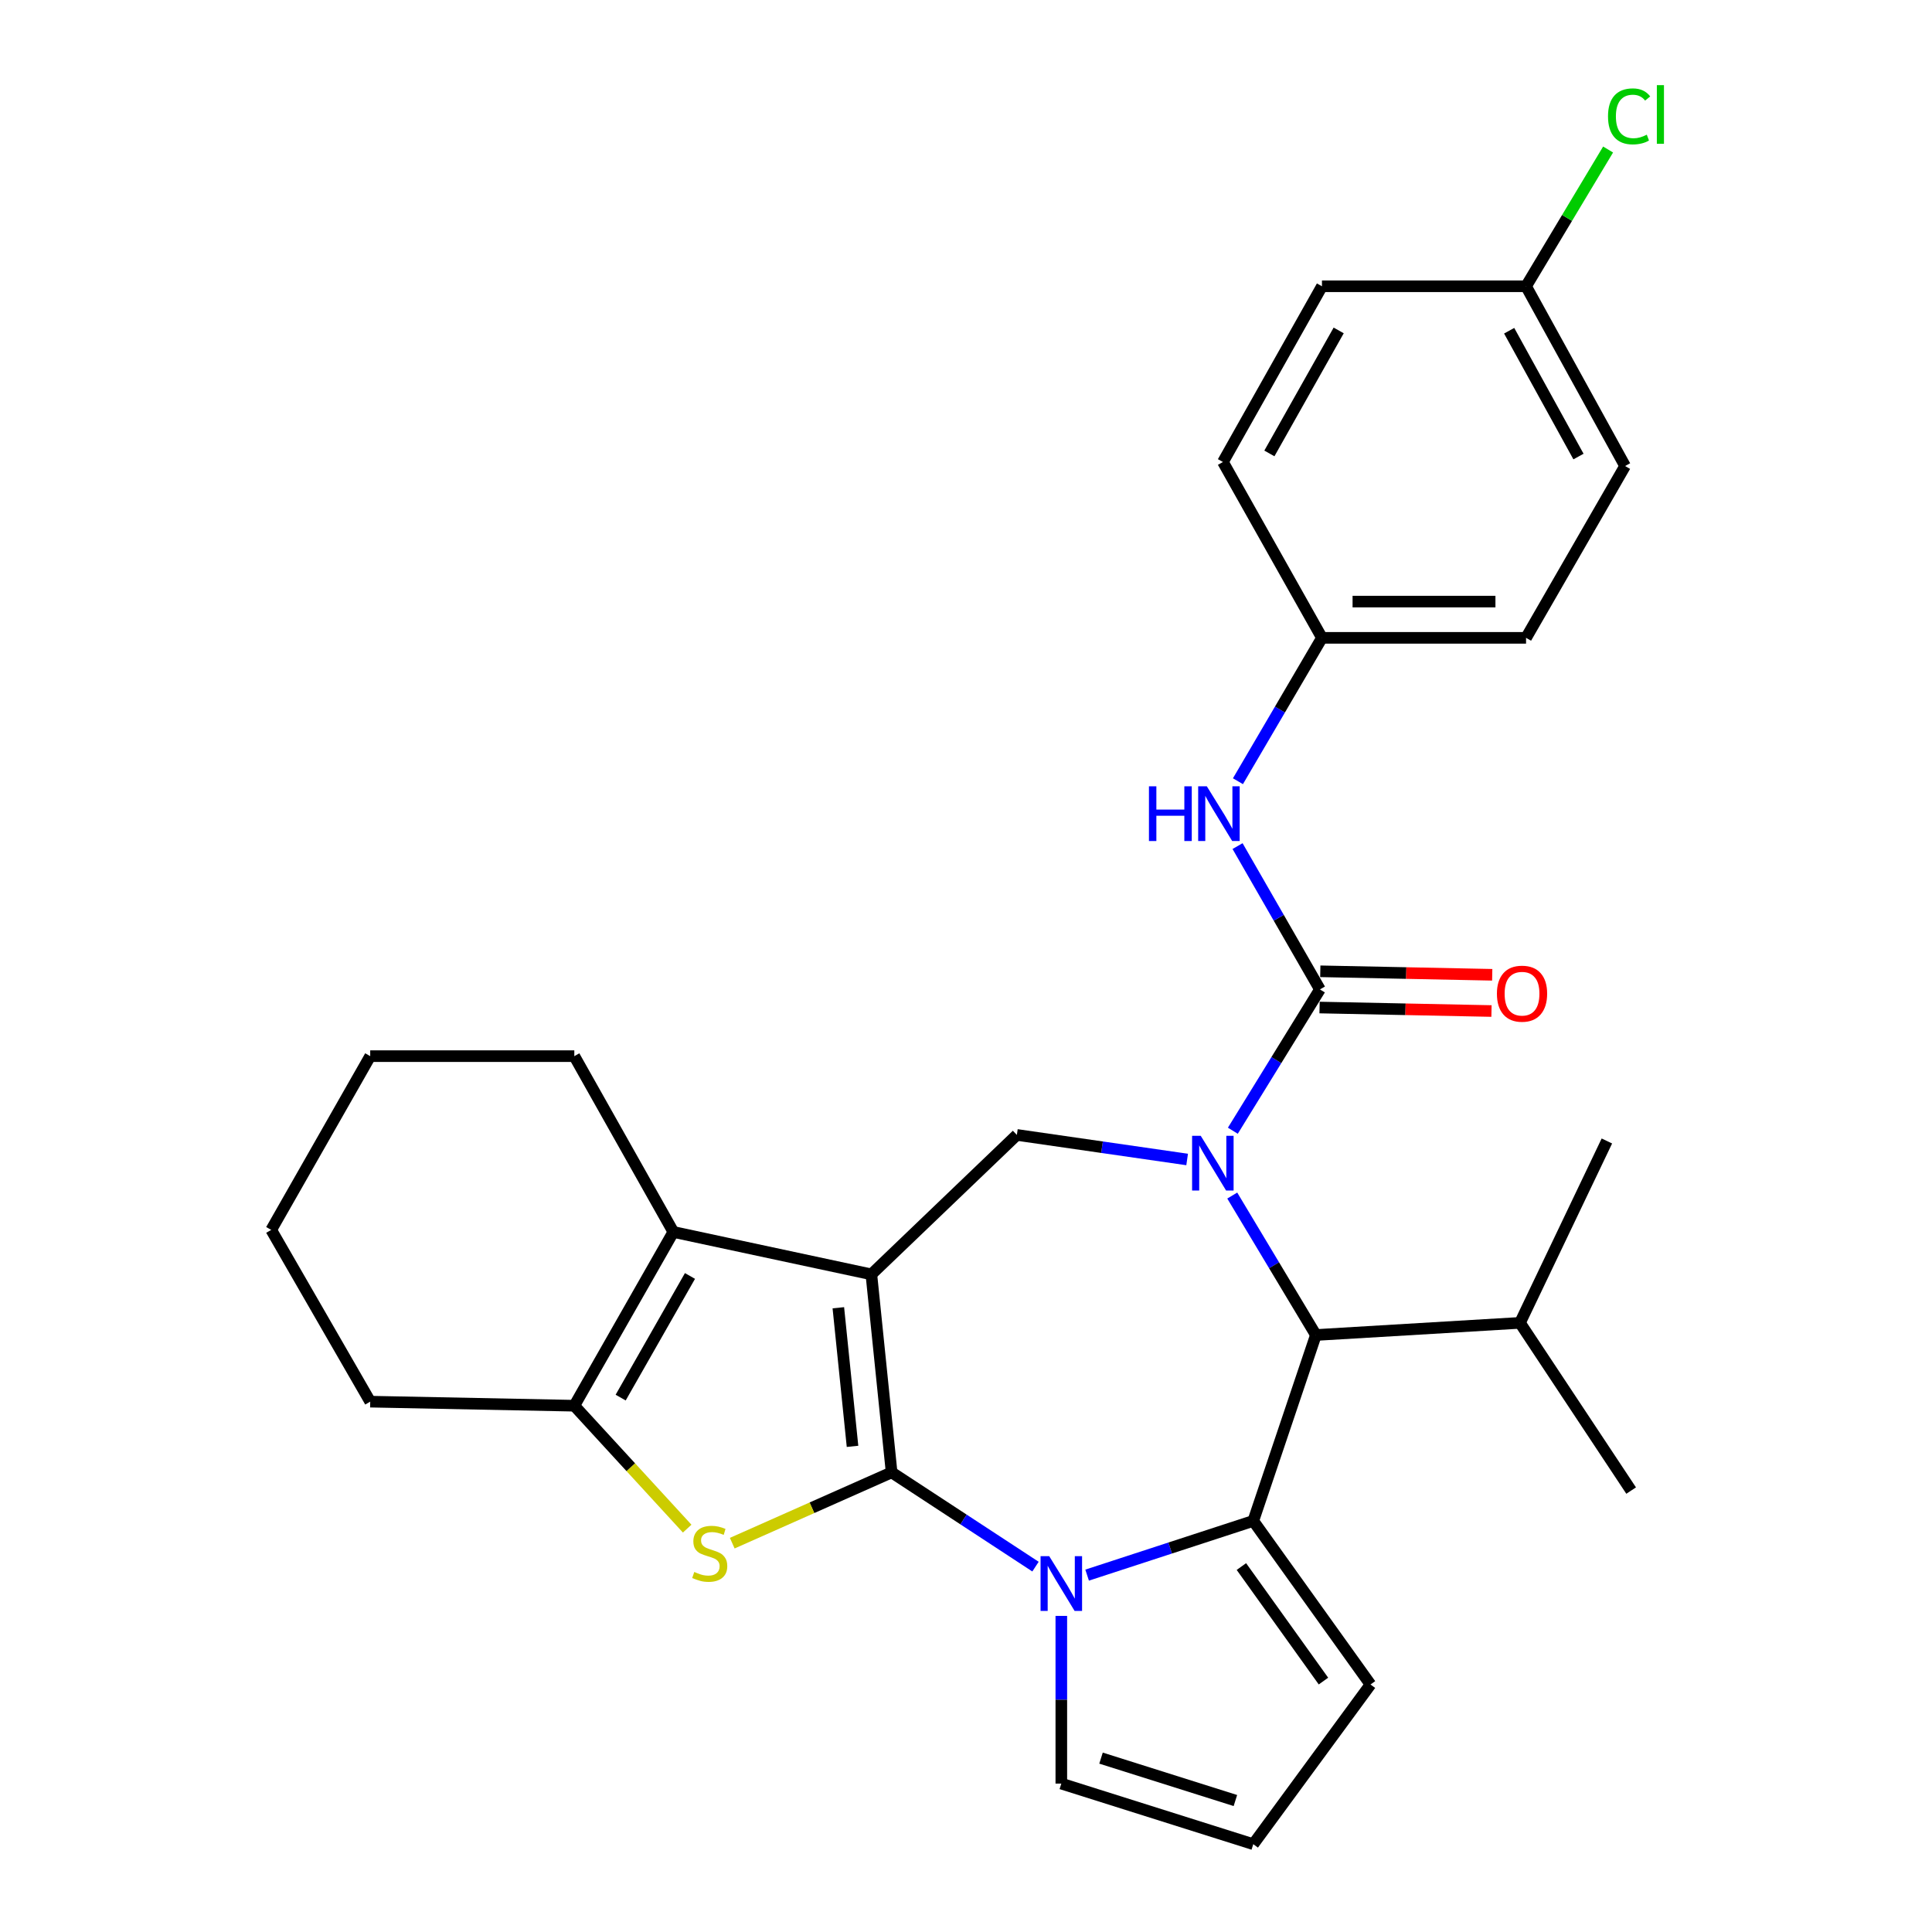 <?xml version='1.0' encoding='iso-8859-1'?>
<svg version='1.1' baseProfile='full'
              xmlns='http://www.w3.org/2000/svg'
                      xmlns:rdkit='http://www.rdkit.org/xml'
                      xmlns:xlink='http://www.w3.org/1999/xlink'
                  xml:space='preserve'
width='1000px' height='1000px' viewBox='0 0 1000 1000'>
<!-- END OF HEADER -->
<rect style='opacity:1.0;fill:#FFFFFF;stroke:none' width='1000' height='1000' x='0' y='0'> </rect>
<path class='bond-0' d='M 461.499,762.098 L 451.014,659.606' style='fill:none;fill-rule:evenodd;stroke:#000000;stroke-width:6px;stroke-linecap:butt;stroke-linejoin:miter;stroke-opacity:1' />
<path class='bond-0' d='M 441.264,748.633 L 433.924,676.889' style='fill:none;fill-rule:evenodd;stroke:#000000;stroke-width:6px;stroke-linecap:butt;stroke-linejoin:miter;stroke-opacity:1' />
<path class='bond-2' d='M 461.499,762.098 L 498.736,786.491' style='fill:none;fill-rule:evenodd;stroke:#000000;stroke-width:6px;stroke-linecap:butt;stroke-linejoin:miter;stroke-opacity:1' />
<path class='bond-2' d='M 498.736,786.491 L 535.973,810.884' style='fill:none;fill-rule:evenodd;stroke:#0000FF;stroke-width:6px;stroke-linecap:butt;stroke-linejoin:miter;stroke-opacity:1' />
<path class='bond-4' d='M 461.499,762.098 L 420.255,780.421' style='fill:none;fill-rule:evenodd;stroke:#000000;stroke-width:6px;stroke-linecap:butt;stroke-linejoin:miter;stroke-opacity:1' />
<path class='bond-4' d='M 420.255,780.421 L 379.01,798.745' style='fill:none;fill-rule:evenodd;stroke:#CCCC00;stroke-width:6px;stroke-linecap:butt;stroke-linejoin:miter;stroke-opacity:1' />
<path class='bond-6' d='M 451.014,659.606 L 348.522,637.656' style='fill:none;fill-rule:evenodd;stroke:#000000;stroke-width:6px;stroke-linecap:butt;stroke-linejoin:miter;stroke-opacity:1' />
<path class='bond-8' d='M 451.014,659.606 L 526.326,587.431' style='fill:none;fill-rule:evenodd;stroke:#000000;stroke-width:6px;stroke-linecap:butt;stroke-linejoin:miter;stroke-opacity:1' />
<path class='bond-1' d='M 614.463,600.145 L 570.395,593.788' style='fill:none;fill-rule:evenodd;stroke:#0000FF;stroke-width:6px;stroke-linecap:butt;stroke-linejoin:miter;stroke-opacity:1' />
<path class='bond-1' d='M 570.395,593.788 L 526.326,587.431' style='fill:none;fill-rule:evenodd;stroke:#000000;stroke-width:6px;stroke-linecap:butt;stroke-linejoin:miter;stroke-opacity:1' />
<path class='bond-5' d='M 638.119,585.263 L 660.655,548.691' style='fill:none;fill-rule:evenodd;stroke:#0000FF;stroke-width:6px;stroke-linecap:butt;stroke-linejoin:miter;stroke-opacity:1' />
<path class='bond-5' d='M 660.655,548.691 L 683.191,512.12' style='fill:none;fill-rule:evenodd;stroke:#000000;stroke-width:6px;stroke-linecap:butt;stroke-linejoin:miter;stroke-opacity:1' />
<path class='bond-31' d='M 637.814,618.817 L 659.46,654.907' style='fill:none;fill-rule:evenodd;stroke:#0000FF;stroke-width:6px;stroke-linecap:butt;stroke-linejoin:miter;stroke-opacity:1' />
<path class='bond-31' d='M 659.46,654.907 L 681.107,690.997' style='fill:none;fill-rule:evenodd;stroke:#000000;stroke-width:6px;stroke-linecap:butt;stroke-linejoin:miter;stroke-opacity:1' />
<path class='bond-3' d='M 562.691,815.282 L 605.692,801.249' style='fill:none;fill-rule:evenodd;stroke:#0000FF;stroke-width:6px;stroke-linecap:butt;stroke-linejoin:miter;stroke-opacity:1' />
<path class='bond-3' d='M 605.692,801.249 L 648.694,787.216' style='fill:none;fill-rule:evenodd;stroke:#000000;stroke-width:6px;stroke-linecap:butt;stroke-linejoin:miter;stroke-opacity:1' />
<path class='bond-11' d='M 549.338,836.388 L 549.338,879.787' style='fill:none;fill-rule:evenodd;stroke:#0000FF;stroke-width:6px;stroke-linecap:butt;stroke-linejoin:miter;stroke-opacity:1' />
<path class='bond-11' d='M 549.338,879.787 L 549.338,923.185' style='fill:none;fill-rule:evenodd;stroke:#000000;stroke-width:6px;stroke-linecap:butt;stroke-linejoin:miter;stroke-opacity:1' />
<path class='bond-7' d='M 648.694,787.216 L 681.107,690.997' style='fill:none;fill-rule:evenodd;stroke:#000000;stroke-width:6px;stroke-linecap:butt;stroke-linejoin:miter;stroke-opacity:1' />
<path class='bond-12' d='M 648.694,787.216 L 709.372,871.897' style='fill:none;fill-rule:evenodd;stroke:#000000;stroke-width:6px;stroke-linecap:butt;stroke-linejoin:miter;stroke-opacity:1' />
<path class='bond-12' d='M 642.546,810.845 L 685.021,870.122' style='fill:none;fill-rule:evenodd;stroke:#000000;stroke-width:6px;stroke-linecap:butt;stroke-linejoin:miter;stroke-opacity:1' />
<path class='bond-9' d='M 355.684,791.214 L 326.475,759.407' style='fill:none;fill-rule:evenodd;stroke:#CCCC00;stroke-width:6px;stroke-linecap:butt;stroke-linejoin:miter;stroke-opacity:1' />
<path class='bond-9' d='M 326.475,759.407 L 297.265,727.6' style='fill:none;fill-rule:evenodd;stroke:#000000;stroke-width:6px;stroke-linecap:butt;stroke-linejoin:miter;stroke-opacity:1' />
<path class='bond-10' d='M 683.191,512.12 L 661.875,475.029' style='fill:none;fill-rule:evenodd;stroke:#000000;stroke-width:6px;stroke-linecap:butt;stroke-linejoin:miter;stroke-opacity:1' />
<path class='bond-10' d='M 661.875,475.029 L 640.558,437.937' style='fill:none;fill-rule:evenodd;stroke:#0000FF;stroke-width:6px;stroke-linecap:butt;stroke-linejoin:miter;stroke-opacity:1' />
<path class='bond-13' d='M 683.001,521.498 L 727.497,522.402' style='fill:none;fill-rule:evenodd;stroke:#000000;stroke-width:6px;stroke-linecap:butt;stroke-linejoin:miter;stroke-opacity:1' />
<path class='bond-13' d='M 727.497,522.402 L 771.993,523.307' style='fill:none;fill-rule:evenodd;stroke:#FF0000;stroke-width:6px;stroke-linecap:butt;stroke-linejoin:miter;stroke-opacity:1' />
<path class='bond-13' d='M 683.382,502.742 L 727.878,503.646' style='fill:none;fill-rule:evenodd;stroke:#000000;stroke-width:6px;stroke-linecap:butt;stroke-linejoin:miter;stroke-opacity:1' />
<path class='bond-13' d='M 727.878,503.646 L 772.374,504.551' style='fill:none;fill-rule:evenodd;stroke:#FF0000;stroke-width:6px;stroke-linecap:butt;stroke-linejoin:miter;stroke-opacity:1' />
<path class='bond-18' d='M 348.522,637.656 L 297.265,546.659' style='fill:none;fill-rule:evenodd;stroke:#000000;stroke-width:6px;stroke-linecap:butt;stroke-linejoin:miter;stroke-opacity:1' />
<path class='bond-29' d='M 348.522,637.656 L 297.265,727.6' style='fill:none;fill-rule:evenodd;stroke:#000000;stroke-width:6px;stroke-linecap:butt;stroke-linejoin:miter;stroke-opacity:1' />
<path class='bond-29' d='M 357.132,660.436 L 321.253,723.397' style='fill:none;fill-rule:evenodd;stroke:#000000;stroke-width:6px;stroke-linecap:butt;stroke-linejoin:miter;stroke-opacity:1' />
<path class='bond-15' d='M 681.107,690.997 L 786.737,684.713' style='fill:none;fill-rule:evenodd;stroke:#000000;stroke-width:6px;stroke-linecap:butt;stroke-linejoin:miter;stroke-opacity:1' />
<path class='bond-19' d='M 297.265,727.6 L 191.625,725.495' style='fill:none;fill-rule:evenodd;stroke:#000000;stroke-width:6px;stroke-linecap:butt;stroke-linejoin:miter;stroke-opacity:1' />
<path class='bond-16' d='M 640.756,404.357 L 662.5,367.252' style='fill:none;fill-rule:evenodd;stroke:#0000FF;stroke-width:6px;stroke-linecap:butt;stroke-linejoin:miter;stroke-opacity:1' />
<path class='bond-16' d='M 662.5,367.252 L 684.244,330.147' style='fill:none;fill-rule:evenodd;stroke:#000000;stroke-width:6px;stroke-linecap:butt;stroke-linejoin:miter;stroke-opacity:1' />
<path class='bond-14' d='M 549.338,923.185 L 648.694,954.545' style='fill:none;fill-rule:evenodd;stroke:#000000;stroke-width:6px;stroke-linecap:butt;stroke-linejoin:miter;stroke-opacity:1' />
<path class='bond-14' d='M 569.888,909.999 L 639.437,931.951' style='fill:none;fill-rule:evenodd;stroke:#000000;stroke-width:6px;stroke-linecap:butt;stroke-linejoin:miter;stroke-opacity:1' />
<path class='bond-30' d='M 709.372,871.897 L 648.694,954.545' style='fill:none;fill-rule:evenodd;stroke:#000000;stroke-width:6px;stroke-linecap:butt;stroke-linejoin:miter;stroke-opacity:1' />
<path class='bond-25' d='M 786.737,684.713 L 844.278,771.52' style='fill:none;fill-rule:evenodd;stroke:#000000;stroke-width:6px;stroke-linecap:butt;stroke-linejoin:miter;stroke-opacity:1' />
<path class='bond-26' d='M 786.737,684.713 L 831.719,590.568' style='fill:none;fill-rule:evenodd;stroke:#000000;stroke-width:6px;stroke-linecap:butt;stroke-linejoin:miter;stroke-opacity:1' />
<path class='bond-21' d='M 684.244,330.147 L 632.998,239.129' style='fill:none;fill-rule:evenodd;stroke:#000000;stroke-width:6px;stroke-linecap:butt;stroke-linejoin:miter;stroke-opacity:1' />
<path class='bond-22' d='M 684.244,330.147 L 789.884,330.147' style='fill:none;fill-rule:evenodd;stroke:#000000;stroke-width:6px;stroke-linecap:butt;stroke-linejoin:miter;stroke-opacity:1' />
<path class='bond-22' d='M 700.09,311.387 L 774.038,311.387' style='fill:none;fill-rule:evenodd;stroke:#000000;stroke-width:6px;stroke-linecap:butt;stroke-linejoin:miter;stroke-opacity:1' />
<path class='bond-17' d='M 789.884,148.174 L 841.141,241.214' style='fill:none;fill-rule:evenodd;stroke:#000000;stroke-width:6px;stroke-linecap:butt;stroke-linejoin:miter;stroke-opacity:1' />
<path class='bond-17' d='M 781.141,171.183 L 817.021,236.31' style='fill:none;fill-rule:evenodd;stroke:#000000;stroke-width:6px;stroke-linecap:butt;stroke-linejoin:miter;stroke-opacity:1' />
<path class='bond-20' d='M 789.884,148.174 L 811.116,112.779' style='fill:none;fill-rule:evenodd;stroke:#000000;stroke-width:6px;stroke-linecap:butt;stroke-linejoin:miter;stroke-opacity:1' />
<path class='bond-20' d='M 811.116,112.779 L 832.348,77.384' style='fill:none;fill-rule:evenodd;stroke:#00CC00;stroke-width:6px;stroke-linecap:butt;stroke-linejoin:miter;stroke-opacity:1' />
<path class='bond-33' d='M 789.884,148.174 L 684.244,148.174' style='fill:none;fill-rule:evenodd;stroke:#000000;stroke-width:6px;stroke-linecap:butt;stroke-linejoin:miter;stroke-opacity:1' />
<path class='bond-27' d='M 297.265,546.659 L 191.625,546.659' style='fill:none;fill-rule:evenodd;stroke:#000000;stroke-width:6px;stroke-linecap:butt;stroke-linejoin:miter;stroke-opacity:1' />
<path class='bond-28' d='M 191.625,725.495 L 140.378,636.593' style='fill:none;fill-rule:evenodd;stroke:#000000;stroke-width:6px;stroke-linecap:butt;stroke-linejoin:miter;stroke-opacity:1' />
<path class='bond-23' d='M 632.998,239.129 L 684.244,148.174' style='fill:none;fill-rule:evenodd;stroke:#000000;stroke-width:6px;stroke-linecap:butt;stroke-linejoin:miter;stroke-opacity:1' />
<path class='bond-23' d='M 657.029,234.695 L 692.901,171.026' style='fill:none;fill-rule:evenodd;stroke:#000000;stroke-width:6px;stroke-linecap:butt;stroke-linejoin:miter;stroke-opacity:1' />
<path class='bond-24' d='M 789.884,330.147 L 841.141,241.214' style='fill:none;fill-rule:evenodd;stroke:#000000;stroke-width:6px;stroke-linecap:butt;stroke-linejoin:miter;stroke-opacity:1' />
<path class='bond-32' d='M 191.625,546.659 L 140.378,636.593' style='fill:none;fill-rule:evenodd;stroke:#000000;stroke-width:6px;stroke-linecap:butt;stroke-linejoin:miter;stroke-opacity:1' />
<path  class='atom-2' d='M 621.506 587.904
L 630.786 602.904
Q 631.706 604.384, 633.186 607.064
Q 634.666 609.744, 634.746 609.904
L 634.746 587.904
L 638.506 587.904
L 638.506 616.224
L 634.626 616.224
L 624.666 599.824
Q 623.506 597.904, 622.266 595.704
Q 621.066 593.504, 620.706 592.824
L 620.706 616.224
L 617.026 616.224
L 617.026 587.904
L 621.506 587.904
' fill='#0000FF'/>
<path  class='atom-3' d='M 543.078 805.48
L 552.358 820.48
Q 553.278 821.96, 554.758 824.64
Q 556.238 827.32, 556.318 827.48
L 556.318 805.48
L 560.078 805.48
L 560.078 833.8
L 556.198 833.8
L 546.238 817.4
Q 545.078 815.48, 543.838 813.28
Q 542.638 811.08, 542.278 810.4
L 542.278 833.8
L 538.598 833.8
L 538.598 805.48
L 543.078 805.48
' fill='#0000FF'/>
<path  class='atom-5' d='M 359.355 813.643
Q 359.675 813.763, 360.995 814.323
Q 362.315 814.883, 363.755 815.243
Q 365.235 815.563, 366.675 815.563
Q 369.355 815.563, 370.915 814.283
Q 372.475 812.963, 372.475 810.683
Q 372.475 809.123, 371.675 808.163
Q 370.915 807.203, 369.715 806.683
Q 368.515 806.163, 366.515 805.563
Q 363.995 804.803, 362.475 804.083
Q 360.995 803.363, 359.915 801.843
Q 358.875 800.323, 358.875 797.763
Q 358.875 794.203, 361.275 792.003
Q 363.715 789.803, 368.515 789.803
Q 371.795 789.803, 375.515 791.363
L 374.595 794.443
Q 371.195 793.043, 368.635 793.043
Q 365.875 793.043, 364.355 794.203
Q 362.835 795.323, 362.875 797.283
Q 362.875 798.803, 363.635 799.723
Q 364.435 800.643, 365.555 801.163
Q 366.715 801.683, 368.635 802.283
Q 371.195 803.083, 372.715 803.883
Q 374.235 804.683, 375.315 806.323
Q 376.435 807.923, 376.435 810.683
Q 376.435 814.603, 373.795 816.723
Q 371.195 818.803, 366.835 818.803
Q 364.315 818.803, 362.395 818.243
Q 360.515 817.723, 358.275 816.803
L 359.355 813.643
' fill='#CCCC00'/>
<path  class='atom-11' d='M 594.693 406.994
L 598.533 406.994
L 598.533 419.034
L 613.013 419.034
L 613.013 406.994
L 616.853 406.994
L 616.853 435.314
L 613.013 435.314
L 613.013 422.234
L 598.533 422.234
L 598.533 435.314
L 594.693 435.314
L 594.693 406.994
' fill='#0000FF'/>
<path  class='atom-11' d='M 624.653 406.994
L 633.933 421.994
Q 634.853 423.474, 636.333 426.154
Q 637.813 428.834, 637.893 428.994
L 637.893 406.994
L 641.653 406.994
L 641.653 435.314
L 637.773 435.314
L 627.813 418.914
Q 626.653 416.994, 625.413 414.794
Q 624.213 412.594, 623.853 411.914
L 623.853 435.314
L 620.173 435.314
L 620.173 406.994
L 624.653 406.994
' fill='#0000FF'/>
<path  class='atom-14' d='M 774.8 514.326
Q 774.8 507.526, 778.16 503.726
Q 781.52 499.926, 787.8 499.926
Q 794.08 499.926, 797.44 503.726
Q 800.8 507.526, 800.8 514.326
Q 800.8 521.206, 797.4 525.126
Q 794 529.006, 787.8 529.006
Q 781.56 529.006, 778.16 525.126
Q 774.8 521.246, 774.8 514.326
M 787.8 525.806
Q 792.12 525.806, 794.44 522.926
Q 796.8 520.006, 796.8 514.326
Q 796.8 508.766, 794.44 505.966
Q 792.12 503.126, 787.8 503.126
Q 783.48 503.126, 781.12 505.926
Q 778.8 508.726, 778.8 514.326
Q 778.8 520.046, 781.12 522.926
Q 783.48 525.806, 787.8 525.806
' fill='#FF0000'/>
<path  class='atom-21' d='M 832.305 60.231
Q 832.305 53.191, 835.585 49.511
Q 838.905 45.791, 845.185 45.791
Q 851.025 45.791, 854.145 49.911
L 851.505 52.071
Q 849.225 49.071, 845.185 49.071
Q 840.905 49.071, 838.625 51.951
Q 836.385 54.791, 836.385 60.231
Q 836.385 65.831, 838.705 68.711
Q 841.065 71.591, 845.625 71.591
Q 848.745 71.591, 852.385 69.711
L 853.505 72.711
Q 852.025 73.671, 849.785 74.231
Q 847.545 74.791, 845.065 74.791
Q 838.905 74.791, 835.585 71.031
Q 832.305 67.271, 832.305 60.231
' fill='#00CC00'/>
<path  class='atom-21' d='M 857.585 44.071
L 861.265 44.071
L 861.265 74.431
L 857.585 74.431
L 857.585 44.071
' fill='#00CC00'/>
</svg>
